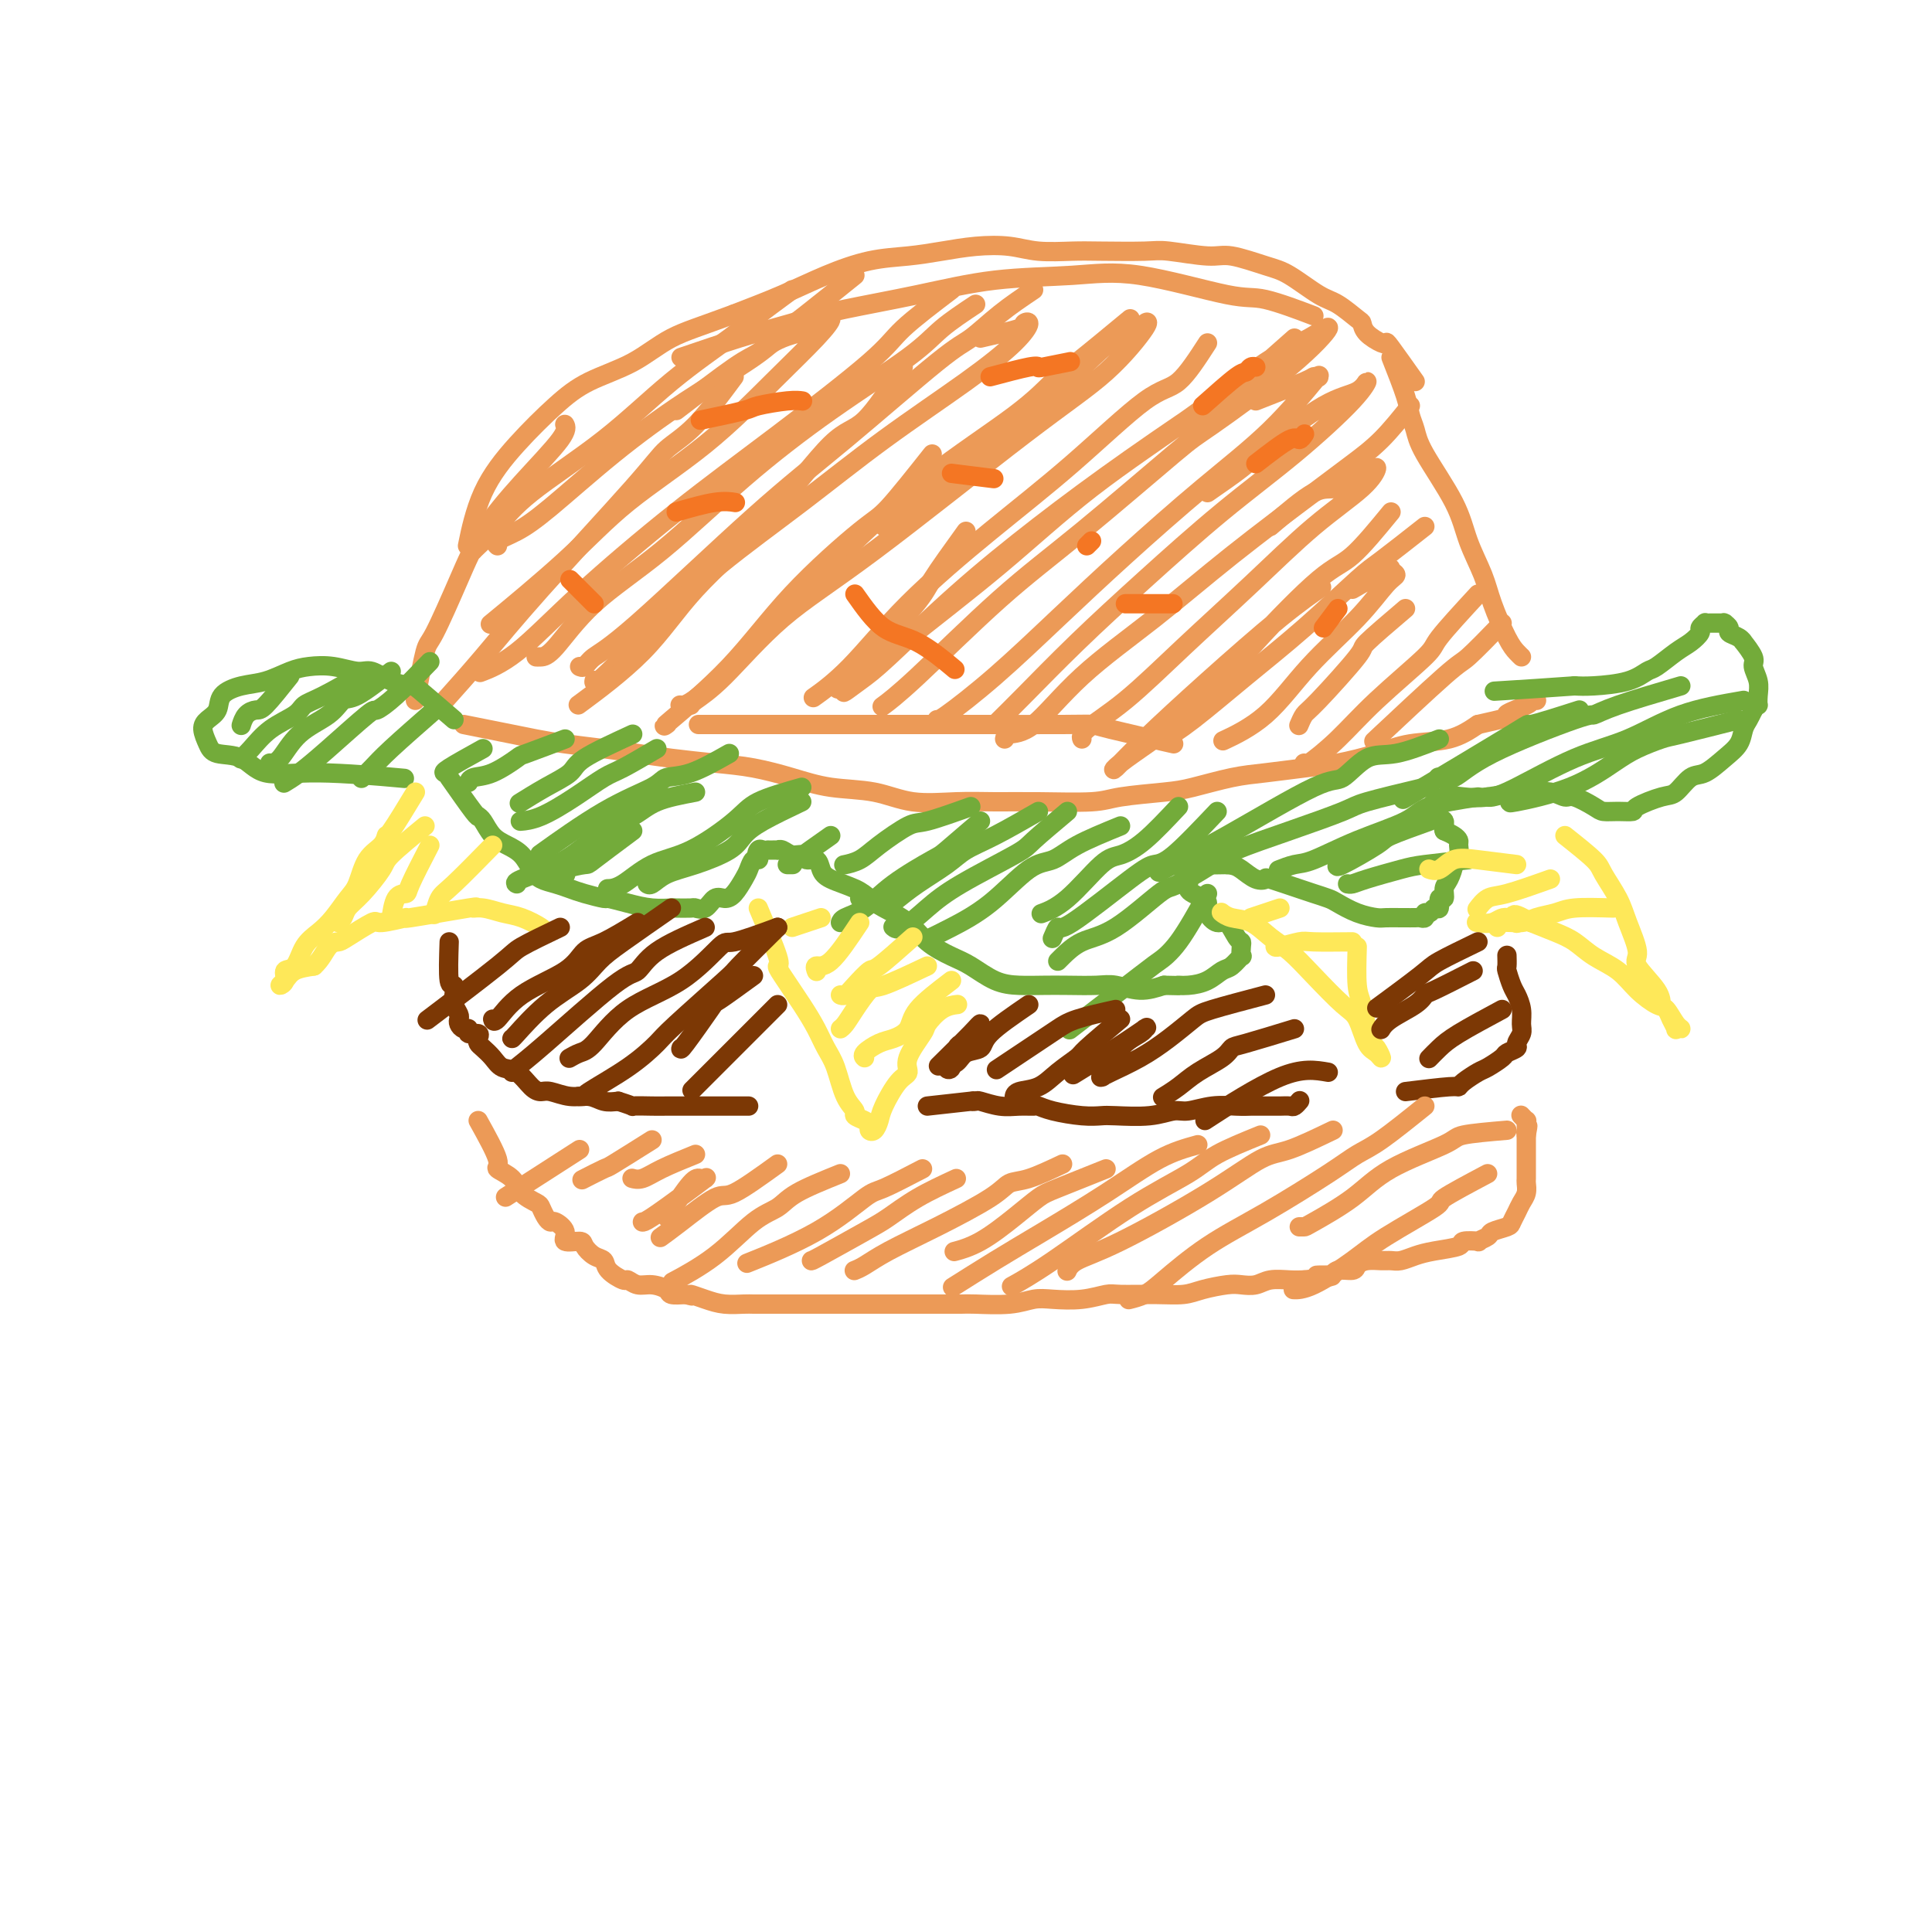 <svg viewBox='0 0 400 400' version='1.1' xmlns='http://www.w3.org/2000/svg' xmlns:xlink='http://www.w3.org/1999/xlink'><g fill='none' stroke='#EC9A57' stroke-width='4' stroke-linecap='round' stroke-linejoin='round'><path d='M86,145c0.743,-4.043 1.486,-8.086 2,-10c0.514,-1.914 0.800,-1.699 2,-4c1.200,-2.301 3.313,-7.118 5,-11c1.687,-3.882 2.949,-6.830 5,-10c2.051,-3.170 4.890,-6.561 8,-10c3.110,-3.439 6.491,-6.926 8,-9c1.509,-2.074 1.145,-2.735 1,-3c-0.145,-0.265 -0.073,-0.132 0,0'/><path d='M141,74c4.452,-1.513 8.904,-3.027 12,-4c3.096,-0.973 4.837,-1.406 7,-2c2.163,-0.594 4.748,-1.349 7,-2c2.252,-0.651 4.169,-1.198 8,-2c3.831,-0.802 9.575,-1.860 15,-3c5.425,-1.140 10.532,-2.361 16,-3c5.468,-0.639 11.299,-0.696 16,-1c4.701,-0.304 8.274,-0.855 14,0c5.726,0.855 13.607,3.116 18,4c4.393,0.884 5.298,0.392 8,1c2.702,0.608 7.201,2.317 9,3c1.799,0.683 0.900,0.342 0,0'/><path d='M288,74c1.181,2.997 2.361,5.993 3,8c0.639,2.007 0.736,3.024 1,4c0.264,0.976 0.693,1.912 1,3c0.307,1.088 0.490,2.328 2,5c1.510,2.672 4.348,6.774 6,10c1.652,3.226 2.120,5.575 3,8c0.880,2.425 2.173,4.927 3,7c0.827,2.073 1.188,3.719 2,6c0.812,2.281 2.073,5.199 3,7c0.927,1.801 1.519,2.485 2,3c0.481,0.515 0.852,0.861 1,1c0.148,0.139 0.074,0.069 0,0'/><path d='M96,150c3.790,0.756 7.579,1.512 10,2c2.421,0.488 3.473,0.708 5,1c1.527,0.292 3.529,0.656 6,1c2.471,0.344 5.410,0.669 8,1c2.590,0.331 4.830,0.669 7,1c2.170,0.331 4.271,0.656 7,1c2.729,0.344 6.086,0.707 9,1c2.914,0.293 5.384,0.517 8,1c2.616,0.483 5.376,1.226 8,2c2.624,0.774 5.112,1.581 8,2c2.888,0.419 6.177,0.452 9,1c2.823,0.548 5.179,1.612 8,2c2.821,0.388 6.108,0.101 9,0c2.892,-0.101 5.389,-0.016 8,0c2.611,0.016 5.335,-0.036 9,0c3.665,0.036 8.271,0.161 11,0c2.729,-0.161 3.581,-0.606 6,-1c2.419,-0.394 6.407,-0.736 9,-1c2.593,-0.264 3.793,-0.451 6,-1c2.207,-0.549 5.422,-1.459 8,-2c2.578,-0.541 4.521,-0.712 7,-1c2.479,-0.288 5.495,-0.691 8,-1c2.505,-0.309 4.500,-0.522 7,-1c2.500,-0.478 5.505,-1.221 8,-2c2.495,-0.779 4.479,-1.594 7,-2c2.521,-0.406 5.577,-0.402 8,-1c2.423,-0.598 4.211,-1.799 6,-3'/><path d='M306,150c11.184,-2.514 6.643,-1.798 6,-2c-0.643,-0.202 2.611,-1.322 4,-2c1.389,-0.678 0.912,-0.913 1,-1c0.088,-0.087 0.739,-0.025 1,0c0.261,0.025 0.130,0.012 0,0'/><path d='M293,79c-2.008,-2.833 -4.016,-5.666 -5,-7c-0.984,-1.334 -0.944,-1.167 -1,-1c-0.056,0.167 -0.210,0.336 -1,0c-0.790,-0.336 -2.218,-1.176 -3,-2c-0.782,-0.824 -0.919,-1.632 -1,-2c-0.081,-0.368 -0.108,-0.296 -1,-1c-0.892,-0.704 -2.651,-2.182 -4,-3c-1.349,-0.818 -2.289,-0.975 -4,-2c-1.711,-1.025 -4.195,-2.920 -6,-4c-1.805,-1.080 -2.932,-1.347 -5,-2c-2.068,-0.653 -5.077,-1.691 -7,-2c-1.923,-0.309 -2.759,0.113 -5,0c-2.241,-0.113 -5.886,-0.761 -8,-1c-2.114,-0.239 -2.695,-0.067 -5,0c-2.305,0.067 -6.333,0.031 -9,0c-2.667,-0.031 -3.972,-0.058 -6,0c-2.028,0.058 -4.781,0.201 -7,0c-2.219,-0.201 -3.906,-0.746 -6,-1c-2.094,-0.254 -4.595,-0.218 -7,0c-2.405,0.218 -4.716,0.616 -7,1c-2.284,0.384 -4.543,0.752 -7,1c-2.457,0.248 -5.112,0.376 -8,1c-2.888,0.624 -6.008,1.745 -9,3c-2.992,1.255 -5.855,2.644 -9,4c-3.145,1.356 -6.573,2.678 -10,4'/><path d='M152,65c-6.914,2.581 -10.198,3.534 -13,5c-2.802,1.466 -5.120,3.446 -8,5c-2.880,1.554 -6.320,2.681 -9,4c-2.680,1.319 -4.599,2.831 -7,5c-2.401,2.169 -5.283,4.994 -8,8c-2.717,3.006 -5.270,6.194 -7,10c-1.730,3.806 -2.637,8.230 -3,10c-0.363,1.770 -0.181,0.885 0,0'/><path d='M164,60c-3.094,2.279 -6.189,4.558 -8,6c-1.811,1.442 -2.339,2.048 -5,4c-2.661,1.952 -7.455,5.251 -12,9c-4.545,3.749 -8.839,7.947 -14,12c-5.161,4.053 -11.187,7.962 -15,11c-3.813,3.038 -5.414,5.206 -7,7c-1.586,1.794 -3.158,3.214 -4,4c-0.842,0.786 -0.955,0.939 -1,1c-0.045,0.061 -0.023,0.031 0,0'/><path d='M177,57c-3.755,3.025 -7.509,6.050 -10,8c-2.491,1.950 -3.718,2.825 -5,4c-1.282,1.175 -2.617,2.650 -6,5c-3.383,2.350 -8.813,5.575 -14,9c-5.187,3.425 -10.132,7.051 -15,11c-4.868,3.949 -9.658,8.221 -13,11c-3.342,2.779 -5.236,4.064 -7,5c-1.764,0.936 -3.398,1.521 -4,2c-0.602,0.479 -0.172,0.851 0,1c0.172,0.149 0.086,0.074 0,0'/><path d='M140,85c4.601,-3.540 9.202,-7.080 12,-9c2.798,-1.920 3.792,-2.219 5,-3c1.208,-0.781 2.630,-2.043 5,-3c2.370,-0.957 5.687,-1.610 7,-2c1.313,-0.390 0.621,-0.518 1,-1c0.379,-0.482 1.827,-1.320 2,-1c0.173,0.320 -0.930,1.796 -3,4c-2.070,2.204 -5.107,5.135 -9,9c-3.893,3.865 -8.643,8.663 -14,13c-5.357,4.337 -11.323,8.214 -16,12c-4.677,3.786 -8.067,7.481 -13,12c-4.933,4.519 -11.409,9.863 -14,12c-2.591,2.137 -1.295,1.069 0,0'/><path d='M197,60c-3.877,2.944 -7.753,5.888 -10,8c-2.247,2.112 -2.864,3.391 -7,7c-4.136,3.609 -11.792,9.549 -19,15c-7.208,5.451 -13.967,10.414 -21,16c-7.033,5.586 -14.339,11.796 -20,17c-5.661,5.204 -9.678,9.401 -13,12c-3.322,2.599 -5.949,3.600 -7,4c-1.051,0.400 -0.525,0.200 0,0'/><path d='M202,63c-2.535,1.681 -5.070,3.363 -7,5c-1.930,1.637 -3.255,3.231 -7,6c-3.745,2.769 -9.909,6.714 -16,11c-6.091,4.286 -12.108,8.914 -18,14c-5.892,5.086 -11.659,10.631 -17,15c-5.341,4.369 -10.254,7.563 -14,11c-3.746,3.437 -6.324,7.117 -8,9c-1.676,1.883 -2.451,1.968 -3,2c-0.549,0.032 -0.871,0.009 -1,0c-0.129,-0.009 -0.064,-0.005 0,0'/><path d='M214,60c-2.366,1.592 -4.731,3.183 -7,5c-2.269,1.817 -4.440,3.858 -6,5c-1.560,1.142 -2.508,1.383 -7,5c-4.492,3.617 -12.527,10.609 -19,16c-6.473,5.391 -11.384,9.182 -19,16c-7.616,6.818 -17.936,16.664 -24,22c-6.064,5.336 -7.873,6.162 -9,7c-1.127,0.838 -1.573,1.687 -2,2c-0.427,0.313 -0.836,0.089 -1,0c-0.164,-0.089 -0.082,-0.045 0,0'/><path d='M203,70c3.309,-0.753 6.618,-1.505 8,-2c1.382,-0.495 0.839,-0.732 1,-1c0.161,-0.268 1.028,-0.567 1,0c-0.028,0.567 -0.950,1.998 -3,4c-2.050,2.002 -5.228,4.574 -10,8c-4.772,3.426 -11.139,7.708 -17,12c-5.861,4.292 -11.217,8.596 -17,13c-5.783,4.404 -11.995,8.907 -17,13c-5.005,4.093 -8.805,7.776 -13,12c-4.195,4.224 -8.784,8.988 -11,11c-2.216,2.012 -2.058,1.273 -2,1c0.058,-0.273 0.017,-0.078 0,0c-0.017,0.078 -0.008,0.039 0,0'/><path d='M234,66c-4.210,3.484 -8.421,6.969 -11,9c-2.579,2.031 -3.528,2.610 -5,4c-1.472,1.390 -3.468,3.592 -8,7c-4.532,3.408 -11.600,8.024 -18,13c-6.400,4.976 -12.132,10.314 -17,15c-4.868,4.686 -8.872,8.720 -14,14c-5.128,5.280 -11.381,11.806 -15,15c-3.619,3.194 -4.606,3.055 -5,3c-0.394,-0.055 -0.197,-0.028 0,0'/><path d='M183,109c2.823,-2.695 5.646,-5.391 9,-8c3.354,-2.609 7.239,-5.133 10,-7c2.761,-1.867 4.399,-3.078 8,-6c3.601,-2.922 9.167,-7.557 13,-11c3.833,-3.443 5.935,-5.695 8,-7c2.065,-1.305 4.093,-1.664 5,-2c0.907,-0.336 0.693,-0.649 1,-1c0.307,-0.351 1.133,-0.740 0,1c-1.133,1.740 -4.227,5.609 -8,9c-3.773,3.391 -8.226,6.302 -17,13c-8.774,6.698 -21.868,17.182 -31,24c-9.132,6.818 -14.303,9.971 -19,14c-4.697,4.029 -8.919,8.936 -12,12c-3.081,3.064 -5.022,4.287 -6,5c-0.978,0.713 -0.994,0.918 -1,1c-0.006,0.082 -0.003,0.041 0,0'/><path d='M250,71c-2.091,3.235 -4.182,6.470 -6,8c-1.818,1.530 -3.361,1.356 -7,4c-3.639,2.644 -9.372,8.107 -15,13c-5.628,4.893 -11.152,9.217 -17,14c-5.848,4.783 -12.021,10.024 -17,15c-4.979,4.976 -8.764,9.686 -12,13c-3.236,3.314 -5.925,5.233 -7,6c-1.075,0.767 -0.538,0.384 0,0'/><path d='M268,70c-3.040,2.696 -6.080,5.393 -8,7c-1.920,1.607 -2.719,2.125 -7,5c-4.281,2.875 -12.043,8.109 -19,13c-6.957,4.891 -13.109,9.440 -19,14c-5.891,4.560 -11.521,9.130 -17,14c-5.479,4.870 -10.805,10.039 -14,13c-3.195,2.961 -4.257,3.713 -6,5c-1.743,1.287 -4.167,3.108 -3,2c1.167,-1.108 5.926,-5.146 12,-10c6.074,-4.854 13.463,-10.524 20,-16c6.537,-5.476 12.222,-10.758 19,-16c6.778,-5.242 14.649,-10.444 21,-15c6.351,-4.556 11.184,-8.468 15,-11c3.816,-2.532 6.617,-3.686 9,-5c2.383,-1.314 4.349,-2.789 4,-2c-0.349,0.789 -3.013,3.842 -8,8c-4.987,4.158 -12.296,9.420 -16,12c-3.704,2.580 -3.802,2.478 -8,6c-4.198,3.522 -12.494,10.667 -19,16c-6.506,5.333 -11.221,8.854 -17,14c-5.779,5.146 -12.621,11.915 -17,16c-4.379,4.085 -6.294,5.484 -7,6c-0.706,0.516 -0.202,0.147 0,0c0.202,-0.147 0.101,-0.074 0,0'/><path d='M260,83c4.032,-1.580 8.064,-3.159 10,-4c1.936,-0.841 1.778,-0.943 2,-1c0.222,-0.057 0.826,-0.070 1,0c0.174,0.070 -0.082,0.221 0,0c0.082,-0.221 0.503,-0.816 -1,1c-1.503,1.816 -4.928,6.044 -9,10c-4.072,3.956 -8.790,7.642 -14,12c-5.210,4.358 -10.913,9.388 -16,14c-5.087,4.612 -9.559,8.805 -14,13c-4.441,4.195 -8.850,8.393 -13,12c-4.150,3.607 -8.040,6.625 -10,8c-1.960,1.375 -1.988,1.107 -2,1c-0.012,-0.107 -0.006,-0.054 0,0'/><path d='M250,102c2.561,-1.771 5.121,-3.541 7,-5c1.879,-1.459 3.075,-2.605 6,-5c2.925,-2.395 7.577,-6.039 11,-8c3.423,-1.961 5.617,-2.240 7,-3c1.383,-0.760 1.955,-2.001 2,-2c0.045,0.001 -0.436,1.244 -3,4c-2.564,2.756 -7.210,7.027 -12,11c-4.790,3.973 -9.725,7.649 -15,12c-5.275,4.351 -10.892,9.376 -16,14c-5.108,4.624 -9.709,8.847 -14,13c-4.291,4.153 -8.274,8.237 -11,11c-2.726,2.763 -4.195,4.205 -5,5c-0.805,0.795 -0.944,0.941 -1,1c-0.056,0.059 -0.028,0.029 0,0'/><path d='M292,84c-1.988,2.491 -3.977,4.983 -6,7c-2.023,2.017 -4.081,3.560 -6,5c-1.919,1.440 -3.699,2.779 -8,6c-4.301,3.221 -11.124,8.326 -17,13c-5.876,4.674 -10.804,8.916 -16,13c-5.196,4.084 -10.660,8.009 -15,12c-4.340,3.991 -7.555,8.049 -10,10c-2.445,1.951 -4.120,1.794 -5,2c-0.880,0.206 -0.966,0.773 -1,1c-0.034,0.227 -0.017,0.113 0,0'/><path d='M263,109c3.401,-2.923 6.802,-5.845 9,-7c2.198,-1.155 3.192,-0.541 5,-1c1.808,-0.459 4.430,-1.991 6,-3c1.570,-1.009 2.088,-1.496 2,-1c-0.088,0.496 -0.782,1.976 -3,4c-2.218,2.024 -5.961,4.594 -10,8c-4.039,3.406 -8.375,7.648 -13,12c-4.625,4.352 -9.540,8.812 -14,13c-4.460,4.188 -8.463,8.102 -12,11c-3.537,2.898 -6.606,4.780 -8,6c-1.394,1.220 -1.113,1.777 -1,2c0.113,0.223 0.056,0.111 0,0'/><path d='M288,106c-2.912,3.549 -5.823,7.099 -8,9c-2.177,1.901 -3.619,2.155 -7,5c-3.381,2.845 -8.699,8.283 -13,13c-4.301,4.717 -7.584,8.714 -11,12c-3.416,3.286 -6.964,5.859 -10,8c-3.036,2.141 -5.561,3.848 -7,5c-1.439,1.152 -1.793,1.748 -1,1c0.793,-0.748 2.732,-2.838 6,-6c3.268,-3.162 7.866,-7.394 13,-12c5.134,-4.606 10.805,-9.586 15,-13c4.195,-3.414 6.913,-5.261 8,-6c1.087,-0.739 0.544,-0.369 0,0'/><path d='M295,109c-3.494,2.745 -6.989,5.490 -9,7c-2.011,1.510 -2.539,1.785 -5,4c-2.461,2.215 -6.856,6.369 -11,10c-4.144,3.631 -8.039,6.738 -12,10c-3.961,3.262 -7.990,6.678 -11,9c-3.010,2.322 -5.003,3.548 -6,4c-0.997,0.452 -0.999,0.129 -1,0c-0.001,-0.129 -0.000,-0.065 0,0'/><path d='M280,122c2.884,-1.666 5.767,-3.331 7,-4c1.233,-0.669 0.815,-0.340 1,0c0.185,0.340 0.973,0.691 1,1c0.027,0.309 -0.709,0.577 -2,2c-1.291,1.423 -3.139,4.000 -6,7c-2.861,3.000 -6.736,6.423 -10,10c-3.264,3.577 -5.917,7.309 -9,10c-3.083,2.691 -6.595,4.340 -8,5c-1.405,0.660 -0.702,0.330 0,0'/><path d='M306,123c-3.292,3.570 -6.585,7.140 -8,9c-1.415,1.860 -0.954,2.011 -3,4c-2.046,1.989 -6.601,5.815 -10,9c-3.399,3.185 -5.643,5.730 -8,8c-2.357,2.270 -4.827,4.265 -6,5c-1.173,0.735 -1.049,0.210 -1,0c0.049,-0.210 0.025,-0.105 0,0'/><path d='M311,129c-2.780,2.863 -5.560,5.726 -7,7c-1.440,1.274 -1.542,0.958 -5,4c-3.458,3.042 -10.274,9.440 -13,12c-2.726,2.560 -1.363,1.280 0,0'/><path d='M291,126c-3.375,2.872 -6.750,5.744 -8,7c-1.250,1.256 -0.374,0.897 -2,3c-1.626,2.103 -5.756,6.667 -8,9c-2.244,2.333 -2.604,2.436 -3,3c-0.396,0.564 -0.827,1.590 -1,2c-0.173,0.410 -0.086,0.205 0,0'/><path d='M243,154c-5.098,-1.155 -10.195,-2.309 -13,-3c-2.805,-0.691 -3.316,-0.917 -4,-1c-0.684,-0.083 -1.539,-0.022 -6,0c-4.461,0.022 -12.527,0.006 -20,0c-7.473,-0.006 -14.353,-0.002 -17,0c-2.647,0.002 -1.060,0.000 -6,0c-4.940,-0.000 -16.407,-0.000 -23,0c-6.593,0.000 -8.312,0.000 -9,0c-0.688,-0.000 -0.344,-0.000 0,0'/><path d='M152,78c-2.782,3.758 -5.563,7.516 -8,10c-2.437,2.484 -4.528,3.693 -6,5c-1.472,1.307 -2.325,2.712 -7,8c-4.675,5.288 -13.171,14.459 -19,21c-5.829,6.541 -8.993,10.453 -12,14c-3.007,3.547 -5.859,6.728 -7,8c-1.141,1.272 -0.570,0.636 0,0'/><path d='M187,76c-2.878,4.439 -5.756,8.877 -8,11c-2.244,2.123 -3.854,1.929 -7,5c-3.146,3.071 -7.829,9.406 -13,15c-5.171,5.594 -10.829,10.448 -15,15c-4.171,4.552 -6.854,8.802 -11,13c-4.146,4.198 -9.756,8.342 -12,10c-2.244,1.658 -1.122,0.829 0,0'/><path d='M193,94c-3.469,4.379 -6.938,8.758 -9,11c-2.062,2.242 -2.717,2.348 -6,5c-3.283,2.652 -9.195,7.849 -14,13c-4.805,5.151 -8.505,10.257 -13,15c-4.495,4.743 -9.787,9.123 -12,11c-2.213,1.877 -1.347,1.251 -1,1c0.347,-0.251 0.173,-0.125 0,0'/><path d='M200,110c-2.780,3.851 -5.560,7.702 -7,10c-1.440,2.298 -1.542,3.042 -5,7c-3.458,3.958 -10.274,11.131 -13,14c-2.726,2.869 -1.363,1.435 0,0'/></g>
<g fill='none' stroke='#73AB3A' stroke-width='4' stroke-linecap='round' stroke-linejoin='round'><path d='M94,149c-2.825,-2.436 -5.650,-4.872 -7,-6c-1.350,-1.128 -1.224,-0.947 -2,-1c-0.776,-0.053 -2.455,-0.340 -4,-1c-1.545,-0.660 -2.957,-1.691 -4,-2c-1.043,-0.309 -1.716,0.106 -3,0c-1.284,-0.106 -3.178,-0.734 -5,-1c-1.822,-0.266 -3.571,-0.172 -5,0c-1.429,0.172 -2.539,0.420 -4,1c-1.461,0.580 -3.273,1.492 -5,2c-1.727,0.508 -3.367,0.610 -5,1c-1.633,0.390 -3.258,1.066 -4,2c-0.742,0.934 -0.602,2.124 -1,3c-0.398,0.876 -1.335,1.437 -2,2c-0.665,0.563 -1.060,1.129 -1,2c0.060,0.871 0.574,2.046 1,3c0.426,0.954 0.765,1.685 2,2c1.235,0.315 3.367,0.214 5,1c1.633,0.786 2.768,2.458 5,3c2.232,0.542 5.563,-0.046 11,0c5.437,0.046 12.982,0.728 16,1c3.018,0.272 1.509,0.136 0,0'/><path d='M93,161c1.995,2.843 3.990,5.685 5,7c1.010,1.315 1.036,1.101 1,1c-0.036,-0.101 -0.133,-0.089 0,0c0.133,0.089 0.497,0.254 1,1c0.503,0.746 1.145,2.073 2,3c0.855,0.927 1.923,1.453 3,2c1.077,0.547 2.165,1.116 3,2c0.835,0.884 1.418,2.082 2,3c0.582,0.918 1.162,1.556 2,2c0.838,0.444 1.934,0.692 3,1c1.066,0.308 2.100,0.674 3,1c0.900,0.326 1.664,0.613 3,1c1.336,0.387 3.245,0.874 4,1c0.755,0.126 0.357,-0.110 1,0c0.643,0.110 2.327,0.566 4,1c1.673,0.434 3.337,0.848 5,1c1.663,0.152 3.327,0.043 4,0c0.673,-0.043 0.354,-0.019 1,0c0.646,0.019 2.256,0.034 3,0c0.744,-0.034 0.622,-0.115 1,0c0.378,0.115 1.257,0.427 2,0c0.743,-0.427 1.351,-1.594 2,-2c0.649,-0.406 1.340,-0.050 2,0c0.660,0.050 1.291,-0.207 2,-1c0.709,-0.793 1.497,-2.124 2,-3c0.503,-0.876 0.723,-1.297 1,-2c0.277,-0.703 0.613,-1.689 1,-2c0.387,-0.311 0.825,0.054 1,0c0.175,-0.054 0.088,-0.527 0,-1'/><path d='M157,177c1.713,-1.641 0.497,-0.244 0,0c-0.497,0.244 -0.274,-0.667 0,-1c0.274,-0.333 0.599,-0.089 1,0c0.401,0.089 0.877,0.024 1,0c0.123,-0.024 -0.108,-0.008 0,0c0.108,0.008 0.557,0.006 1,0c0.443,-0.006 0.882,-0.017 1,0c0.118,0.017 -0.086,0.061 0,0c0.086,-0.061 0.461,-0.228 1,0c0.539,0.228 1.244,0.852 2,1c0.756,0.148 1.565,-0.179 2,0c0.435,0.179 0.497,0.863 1,1c0.503,0.137 1.447,-0.272 2,0c0.553,0.272 0.716,1.227 1,2c0.284,0.773 0.691,1.364 2,2c1.309,0.636 3.521,1.318 5,2c1.479,0.682 2.226,1.366 3,2c0.774,0.634 1.574,1.218 3,2c1.426,0.782 3.479,1.761 5,3c1.521,1.239 2.510,2.738 4,4c1.490,1.262 3.483,2.286 5,3c1.517,0.714 2.560,1.120 4,2c1.440,0.880 3.277,2.236 5,3c1.723,0.764 3.330,0.936 5,1c1.670,0.064 3.401,0.022 5,0c1.599,-0.022 3.067,-0.022 5,0c1.933,0.022 4.333,0.068 6,0c1.667,-0.068 2.603,-0.249 4,0c1.397,0.249 3.256,0.928 5,1c1.744,0.072 3.372,-0.464 5,-1'/><path d='M241,204c6.026,0.147 3.592,0.013 3,0c-0.592,-0.013 0.658,0.094 2,0c1.342,-0.094 2.776,-0.387 4,-1c1.224,-0.613 2.237,-1.544 3,-2c0.763,-0.456 1.277,-0.437 2,-1c0.723,-0.563 1.656,-1.707 2,-2c0.344,-0.293 0.100,0.263 0,0c-0.100,-0.263 -0.057,-1.347 0,-2c0.057,-0.653 0.127,-0.874 0,-1c-0.127,-0.126 -0.450,-0.156 -1,-1c-0.550,-0.844 -1.326,-2.502 -2,-3c-0.674,-0.498 -1.245,0.165 -2,0c-0.755,-0.165 -1.695,-1.157 -2,-2c-0.305,-0.843 0.024,-1.536 0,-2c-0.024,-0.464 -0.403,-0.698 -1,-1c-0.597,-0.302 -1.414,-0.673 -2,-1c-0.586,-0.327 -0.941,-0.610 -1,-1c-0.059,-0.390 0.179,-0.889 0,-1c-0.179,-0.111 -0.776,0.164 -1,0c-0.224,-0.164 -0.074,-0.766 0,-1c0.074,-0.234 0.071,-0.100 0,0c-0.071,0.100 -0.209,0.167 0,0c0.209,-0.167 0.764,-0.566 1,-1c0.236,-0.434 0.152,-0.901 0,-1c-0.152,-0.099 -0.371,0.169 0,0c0.371,-0.169 1.331,-0.776 2,-1c0.669,-0.224 1.048,-0.064 2,0c0.952,0.064 2.476,0.032 4,0'/><path d='M254,179c1.460,0.107 2.110,0.375 3,1c0.890,0.625 2.019,1.606 3,2c0.981,0.394 1.814,0.200 2,0c0.186,-0.200 -0.275,-0.405 1,0c1.275,0.405 4.286,1.422 6,2c1.714,0.578 2.129,0.719 3,1c0.871,0.281 2.196,0.702 3,1c0.804,0.298 1.088,0.472 2,1c0.912,0.528 2.453,1.409 4,2c1.547,0.591 3.101,0.890 4,1c0.899,0.110 1.144,0.029 2,0c0.856,-0.029 2.324,-0.007 3,0c0.676,0.007 0.558,-0.002 1,0c0.442,0.002 1.442,0.016 2,0c0.558,-0.016 0.674,-0.061 1,0c0.326,0.061 0.862,0.229 1,0c0.138,-0.229 -0.122,-0.854 0,-1c0.122,-0.146 0.625,0.187 1,0c0.375,-0.187 0.622,-0.894 1,-1c0.378,-0.106 0.889,0.387 1,0c0.111,-0.387 -0.176,-1.655 0,-2c0.176,-0.345 0.817,0.234 1,0c0.183,-0.234 -0.091,-1.280 0,-2c0.091,-0.720 0.546,-1.114 1,-2c0.454,-0.886 0.907,-2.265 1,-3c0.093,-0.735 -0.173,-0.827 0,-1c0.173,-0.173 0.787,-0.428 1,-1c0.213,-0.572 0.026,-1.463 0,-2c-0.026,-0.537 0.108,-0.722 0,-1c-0.108,-0.278 -0.460,-0.651 -1,-1c-0.540,-0.349 -1.270,-0.675 -2,-1'/><path d='M299,172c-0.355,-0.858 0.259,-1.502 0,-2c-0.259,-0.498 -1.390,-0.851 -2,-1c-0.610,-0.149 -0.698,-0.094 -1,0c-0.302,0.094 -0.819,0.228 -1,0c-0.181,-0.228 -0.027,-0.818 0,-1c0.027,-0.182 -0.074,0.043 0,0c0.074,-0.043 0.324,-0.355 1,-1c0.676,-0.645 1.779,-1.622 3,-2c1.221,-0.378 2.560,-0.155 4,0c1.440,0.155 2.981,0.242 5,0c2.019,-0.242 4.517,-0.813 6,-1c1.483,-0.187 1.952,0.009 3,0c1.048,-0.009 2.675,-0.223 4,0c1.325,0.223 2.349,0.883 3,1c0.651,0.117 0.928,-0.308 2,0c1.072,0.308 2.938,1.349 4,2c1.062,0.651 1.320,0.913 2,1c0.680,0.087 1.781,-0.002 3,0c1.219,0.002 2.556,0.095 3,0c0.444,-0.095 -0.006,-0.377 1,-1c1.006,-0.623 3.469,-1.588 5,-2c1.531,-0.412 2.130,-0.273 3,-1c0.870,-0.727 2.012,-2.320 3,-3c0.988,-0.680 1.823,-0.447 3,-1c1.177,-0.553 2.697,-1.891 4,-3c1.303,-1.109 2.391,-1.988 3,-3c0.609,-1.012 0.741,-2.157 1,-3c0.259,-0.843 0.645,-1.384 1,-2c0.355,-0.616 0.677,-1.308 1,-2'/><path d='M363,147c1.160,-1.689 1.059,-0.912 1,-1c-0.059,-0.088 -0.076,-1.040 0,-2c0.076,-0.960 0.245,-1.927 0,-3c-0.245,-1.073 -0.905,-2.252 -1,-3c-0.095,-0.748 0.373,-1.065 0,-2c-0.373,-0.935 -1.587,-2.488 -2,-3c-0.413,-0.512 -0.023,0.017 0,0c0.023,-0.017 -0.320,-0.579 -1,-1c-0.680,-0.421 -1.698,-0.701 -2,-1c-0.302,-0.299 0.113,-0.616 0,-1c-0.113,-0.384 -0.752,-0.835 -1,-1c-0.248,-0.165 -0.104,-0.044 0,0c0.104,0.044 0.169,0.012 0,0c-0.169,-0.012 -0.571,-0.003 -1,0c-0.429,0.003 -0.884,-0.000 -1,0c-0.116,0.000 0.108,0.003 0,0c-0.108,-0.003 -0.549,-0.013 -1,0c-0.451,0.013 -0.911,0.048 -1,0c-0.089,-0.048 0.193,-0.180 0,0c-0.193,0.180 -0.860,0.672 -1,1c-0.140,0.328 0.248,0.493 0,1c-0.248,0.507 -1.133,1.358 -2,2c-0.867,0.642 -1.716,1.076 -3,2c-1.284,0.924 -3.004,2.339 -4,3c-0.996,0.661 -1.267,0.569 -2,1c-0.733,0.431 -1.928,1.385 -4,2c-2.072,0.615 -5.021,0.890 -7,1c-1.979,0.110 -2.990,0.055 -4,0'/><path d='M326,142c-5.044,0.378 -12.156,0.822 -15,1c-2.844,0.178 -1.422,0.089 0,0'/><path d='M60,140c-1.939,2.437 -3.879,4.874 -5,6c-1.121,1.126 -1.425,0.943 -2,1c-0.575,0.057 -1.422,0.356 -2,1c-0.578,0.644 -0.886,1.635 -1,2c-0.114,0.365 -0.032,0.104 0,0c0.032,-0.104 0.016,-0.052 0,0'/><path d='M76,139c-3.378,1.931 -6.757,3.861 -9,5c-2.243,1.139 -3.351,1.486 -4,2c-0.649,0.514 -0.840,1.196 -2,2c-1.160,0.804 -3.290,1.731 -5,3c-1.710,1.269 -2.999,2.880 -4,4c-1.001,1.120 -1.715,1.749 -2,2c-0.285,0.251 -0.143,0.126 0,0'/><path d='M81,139c-2.669,2.069 -5.337,4.138 -7,5c-1.663,0.862 -2.320,0.518 -3,1c-0.680,0.482 -1.384,1.789 -3,3c-1.616,1.211 -4.145,2.325 -6,4c-1.855,1.675 -3.038,3.913 -4,5c-0.962,1.087 -1.703,1.025 -2,1c-0.297,-0.025 -0.148,-0.012 0,0'/><path d='M89,137c-2.513,2.602 -5.025,5.204 -7,7c-1.975,1.796 -3.412,2.786 -4,3c-0.588,0.214 -0.326,-0.349 -2,1c-1.674,1.349 -5.284,4.609 -8,7c-2.716,2.391 -4.539,3.913 -6,5c-1.461,1.087 -2.560,1.739 -3,2c-0.440,0.261 -0.220,0.130 0,0'/><path d='M90,147c-3.411,2.988 -6.821,5.976 -9,8c-2.179,2.024 -3.125,3.083 -4,4c-0.875,0.917 -1.679,1.690 -2,2c-0.321,0.310 -0.161,0.155 0,0'/><path d='M166,166c-2.974,1.421 -5.948,2.841 -8,4c-2.052,1.159 -3.183,2.055 -4,3c-0.817,0.945 -1.319,1.938 -3,3c-1.681,1.062 -4.542,2.193 -7,3c-2.458,0.807 -4.515,1.288 -6,2c-1.485,0.712 -2.400,1.653 -3,2c-0.600,0.347 -0.886,0.099 -1,0c-0.114,-0.099 -0.057,-0.050 0,0'/><path d='M166,163c-3.457,0.981 -6.914,1.962 -9,3c-2.086,1.038 -2.801,2.135 -5,4c-2.199,1.865 -5.882,4.500 -9,6c-3.118,1.500 -5.671,1.866 -8,3c-2.329,1.134 -4.435,3.036 -6,4c-1.565,0.964 -2.590,0.990 -3,1c-0.410,0.010 -0.205,0.005 0,0'/><path d='M131,172c-3.276,2.445 -6.552,4.890 -8,6c-1.448,1.110 -1.069,0.885 -2,1c-0.931,0.115 -3.174,0.569 -4,1c-0.826,0.431 -0.236,0.837 0,1c0.236,0.163 0.118,0.081 0,0'/><path d='M144,164c-2.951,0.556 -5.902,1.112 -8,2c-2.098,0.888 -3.343,2.108 -5,3c-1.657,0.892 -3.726,1.454 -6,3c-2.274,1.546 -4.754,4.074 -8,6c-3.246,1.926 -7.259,3.249 -9,4c-1.741,0.751 -1.212,0.929 -1,1c0.212,0.071 0.106,0.036 0,0'/><path d='M151,156c-2.850,1.615 -5.701,3.229 -8,4c-2.299,0.771 -4.047,0.698 -5,1c-0.953,0.302 -1.111,0.978 -3,2c-1.889,1.022 -5.509,2.391 -10,5c-4.491,2.609 -9.855,6.460 -12,8c-2.145,1.540 -1.073,0.770 0,0'/><path d='M136,155c-2.639,1.555 -5.279,3.110 -7,4c-1.721,0.890 -2.524,1.114 -4,2c-1.476,0.886 -3.625,2.434 -6,4c-2.375,1.566 -4.977,3.152 -7,4c-2.023,0.848 -3.468,0.959 -4,1c-0.532,0.041 -0.152,0.012 0,0c0.152,-0.012 0.076,-0.006 0,0'/><path d='M131,152c-3.998,1.841 -7.997,3.681 -10,5c-2.003,1.319 -2.011,2.116 -3,3c-0.989,0.884 -2.959,1.853 -5,3c-2.041,1.147 -4.155,2.470 -5,3c-0.845,0.530 -0.423,0.265 0,0'/><path d='M117,153c-3.276,1.240 -6.552,2.479 -8,3c-1.448,0.521 -1.068,0.322 -2,1c-0.932,0.678 -3.178,2.233 -5,3c-1.822,0.767 -3.221,0.745 -4,1c-0.779,0.255 -0.937,0.787 -1,1c-0.063,0.213 -0.032,0.106 0,0'/><path d='M100,155c-2.844,1.578 -5.689,3.156 -7,4c-1.311,0.844 -1.089,0.956 -1,1c0.089,0.044 0.044,0.022 0,0'/><path d='M178,186c0.000,0.000 0.100,0.100 0.1,0.1'/><path d='M172,173c-2.837,2.000 -5.675,4.000 -7,5c-1.325,1.000 -1.139,1.000 -1,1c0.139,0.000 0.230,-0.000 0,0c-0.230,0.000 -0.780,0.000 -1,0c-0.220,0.000 -0.110,0.000 0,0'/><path d='M201,167c-3.507,1.254 -7.014,2.508 -9,3c-1.986,0.492 -2.452,0.223 -4,1c-1.548,0.777 -4.178,2.600 -6,4c-1.822,1.400 -2.837,2.377 -4,3c-1.163,0.623 -2.475,0.892 -3,1c-0.525,0.108 -0.262,0.054 0,0'/><path d='M203,170c-2.821,2.424 -5.642,4.849 -7,6c-1.358,1.151 -1.254,1.030 -3,2c-1.746,0.970 -5.344,3.031 -8,5c-2.656,1.969 -4.372,3.847 -6,5c-1.628,1.153 -3.169,1.580 -4,2c-0.831,0.420 -0.952,0.834 -1,1c-0.048,0.166 -0.024,0.083 0,0'/><path d='M215,168c-3.206,1.838 -6.411,3.677 -9,5c-2.589,1.323 -4.561,2.131 -6,3c-1.439,0.869 -2.344,1.800 -4,3c-1.656,1.200 -4.061,2.669 -6,4c-1.939,1.331 -3.411,2.523 -4,3c-0.589,0.477 -0.294,0.238 0,0'/><path d='M221,168c-2.792,2.346 -5.584,4.693 -7,6c-1.416,1.307 -1.455,1.576 -4,3c-2.545,1.424 -7.596,4.003 -11,6c-3.404,1.997 -5.160,3.412 -7,5c-1.840,1.588 -3.765,3.351 -5,4c-1.235,0.649 -1.782,0.186 -2,0c-0.218,-0.186 -0.109,-0.093 0,0'/><path d='M232,171c-3.339,1.364 -6.679,2.729 -9,4c-2.321,1.271 -3.624,2.449 -5,3c-1.376,0.551 -2.824,0.473 -5,2c-2.176,1.527 -5.078,4.657 -8,7c-2.922,2.343 -5.864,3.900 -8,5c-2.136,1.100 -3.468,1.743 -4,2c-0.532,0.257 -0.266,0.129 0,0'/><path d='M244,167c-2.468,2.629 -4.935,5.258 -7,7c-2.065,1.742 -3.727,2.597 -5,3c-1.273,0.403 -2.156,0.356 -4,2c-1.844,1.644 -4.650,4.981 -7,7c-2.350,2.019 -4.243,2.720 -5,3c-0.757,0.280 -0.379,0.140 0,0'/><path d='M252,168c-3.411,3.596 -6.822,7.192 -9,9c-2.178,1.808 -3.123,1.826 -4,2c-0.877,0.174 -1.685,0.502 -5,3c-3.315,2.498 -9.136,7.164 -12,9c-2.864,1.836 -2.771,0.840 -3,1c-0.229,0.160 -0.780,1.474 -1,2c-0.220,0.526 -0.110,0.263 0,0'/><path d='M254,177c-3.998,2.503 -7.996,5.007 -10,6c-2.004,0.993 -2.015,0.476 -4,2c-1.985,1.524 -5.943,5.088 -9,7c-3.057,1.912 -5.211,2.172 -7,3c-1.789,0.828 -3.212,2.223 -4,3c-0.788,0.777 -0.939,0.936 -1,1c-0.061,0.064 -0.030,0.032 0,0'/><path d='M250,185c-2.100,3.785 -4.201,7.569 -6,10c-1.799,2.431 -3.297,3.507 -4,4c-0.703,0.493 -0.612,0.402 -4,3c-3.388,2.598 -10.254,7.885 -13,10c-2.746,2.115 -1.373,1.057 0,0'/><path d='M304,178c-3.428,0.362 -6.856,0.724 -9,1c-2.144,0.276 -3.006,0.466 -5,1c-1.994,0.534 -5.122,1.411 -7,2c-1.878,0.589 -2.506,0.889 -3,1c-0.494,0.111 -0.856,0.032 -1,0c-0.144,-0.032 -0.072,-0.016 0,0'/><path d='M296,170c-3.246,1.163 -6.491,2.325 -8,3c-1.509,0.675 -1.281,0.861 -3,2c-1.719,1.139 -5.386,3.230 -7,4c-1.614,0.770 -1.175,0.220 -1,0c0.175,-0.220 0.088,-0.110 0,0'/><path d='M306,165c-3.898,0.596 -7.795,1.192 -10,2c-2.205,0.808 -2.717,1.828 -5,3c-2.283,1.172 -6.335,2.496 -10,4c-3.665,1.504 -6.941,3.187 -9,4c-2.059,0.813 -2.900,0.757 -4,1c-1.100,0.243 -2.457,0.784 -3,1c-0.543,0.216 -0.271,0.108 0,0'/><path d='M295,163c-4.757,1.135 -9.515,2.269 -12,3c-2.485,0.731 -2.698,1.057 -5,2c-2.302,0.943 -6.694,2.501 -11,4c-4.306,1.499 -8.525,2.938 -11,4c-2.475,1.062 -3.205,1.748 -4,2c-0.795,0.252 -1.656,0.072 -2,0c-0.344,-0.072 -0.172,-0.036 0,0'/><path d='M298,153c-3.259,1.278 -6.518,2.555 -9,3c-2.482,0.445 -4.187,0.057 -6,1c-1.813,0.943 -3.734,3.217 -5,4c-1.266,0.783 -1.875,0.076 -6,2c-4.125,1.924 -11.764,6.480 -18,10c-6.236,3.520 -11.067,6.006 -13,7c-1.933,0.994 -0.966,0.497 0,0'/><path d='M360,149c-4.743,1.200 -9.486,2.400 -12,3c-2.514,0.600 -2.797,0.599 -4,1c-1.203,0.401 -3.324,1.204 -5,2c-1.676,0.796 -2.908,1.586 -5,3c-2.092,1.414 -5.045,3.451 -9,5c-3.955,1.549 -8.911,2.609 -11,3c-2.089,0.391 -1.311,0.112 -1,0c0.311,-0.112 0.156,-0.056 0,0'/><path d='M361,145c-4.495,0.779 -8.990,1.557 -13,3c-4.010,1.443 -7.533,3.549 -11,5c-3.467,1.451 -6.876,2.245 -11,4c-4.124,1.755 -8.961,4.470 -12,6c-3.039,1.530 -4.280,1.873 -5,2c-0.720,0.127 -0.920,0.036 -1,0c-0.080,-0.036 -0.040,-0.018 0,0'/><path d='M348,142c-4.927,1.448 -9.854,2.897 -13,4c-3.146,1.103 -4.511,1.861 -5,2c-0.489,0.139 -0.103,-0.341 -4,1c-3.897,1.341 -12.077,4.503 -17,7c-4.923,2.497 -6.588,4.329 -8,5c-1.412,0.671 -2.573,0.181 -3,0c-0.427,-0.181 -0.122,-0.052 0,0c0.122,0.052 0.061,0.026 0,0'/><path d='M327,147c-4.369,1.399 -8.738,2.798 -10,3c-1.262,0.202 0.583,-0.792 -4,2c-4.583,2.792 -15.595,9.369 -20,12c-4.405,2.631 -2.202,1.315 0,0'/></g>
<g fill='none' stroke='#FEE859' stroke-width='4' stroke-linecap='round' stroke-linejoin='round'><path d='M86,164c-2.010,3.314 -4.019,6.628 -5,8c-0.981,1.372 -0.933,0.803 -1,1c-0.067,0.197 -0.247,1.162 -1,2c-0.753,0.838 -2.077,1.551 -3,3c-0.923,1.449 -1.444,3.636 -2,5c-0.556,1.364 -1.145,1.907 -2,3c-0.855,1.093 -1.974,2.736 -3,4c-1.026,1.264 -1.958,2.149 -3,3c-1.042,0.851 -2.193,1.668 -3,3c-0.807,1.332 -1.271,3.178 -2,4c-0.729,0.822 -1.721,0.620 -2,1c-0.279,0.380 0.157,1.342 0,2c-0.157,0.658 -0.908,1.011 -1,1c-0.092,-0.011 0.475,-0.388 1,-1c0.525,-0.612 1.007,-1.461 2,-2c0.993,-0.539 2.496,-0.770 4,-1'/><path d='M65,200c1.498,-1.312 2.242,-3.093 3,-4c0.758,-0.907 1.531,-0.941 2,-1c0.469,-0.059 0.636,-0.143 2,-1c1.364,-0.857 3.927,-2.486 5,-3c1.073,-0.514 0.657,0.087 2,0c1.343,-0.087 4.445,-0.861 5,-1c0.555,-0.139 -1.437,0.358 1,0c2.437,-0.358 9.301,-1.572 12,-2c2.699,-0.428 1.231,-0.070 1,0c-0.231,0.070 0.775,-0.149 2,0c1.225,0.149 2.668,0.667 4,1c1.332,0.333 2.553,0.481 4,1c1.447,0.519 3.120,1.409 4,2c0.880,0.591 0.966,0.883 1,1c0.034,0.117 0.017,0.058 0,0'/><path d='M157,188c1.694,4.021 3.388,8.042 4,10c0.612,1.958 0.142,1.854 0,2c-0.142,0.146 0.045,0.543 1,2c0.955,1.457 2.678,3.976 4,6c1.322,2.024 2.243,3.554 3,5c0.757,1.446 1.350,2.807 2,4c0.650,1.193 1.358,2.218 2,4c0.642,1.782 1.220,4.323 2,6c0.780,1.677 1.763,2.491 2,3c0.237,0.509 -0.274,0.712 0,1c0.274,0.288 1.331,0.660 2,1c0.669,0.340 0.951,0.649 1,1c0.049,0.351 -0.136,0.746 0,1c0.136,0.254 0.591,0.367 1,0c0.409,-0.367 0.772,-1.215 1,-2c0.228,-0.785 0.321,-1.506 1,-3c0.679,-1.494 1.945,-3.760 3,-5c1.055,-1.240 1.899,-1.453 2,-2c0.101,-0.547 -0.540,-1.429 0,-3c0.540,-1.571 2.261,-3.833 3,-5c0.739,-1.167 0.497,-1.241 1,-2c0.503,-0.759 1.751,-2.204 3,-3c1.249,-0.796 2.500,-0.942 3,-1c0.500,-0.058 0.250,-0.029 0,0'/><path d='M324,173c2.389,1.897 4.778,3.793 6,5c1.222,1.207 1.276,1.724 2,3c0.724,1.276 2.117,3.310 3,5c0.883,1.690 1.255,3.034 2,5c0.745,1.966 1.863,4.553 2,6c0.137,1.447 -0.707,1.752 0,3c0.707,1.248 2.964,3.438 4,5c1.036,1.562 0.851,2.495 1,3c0.149,0.505 0.633,0.580 1,1c0.367,0.420 0.618,1.183 1,2c0.382,0.817 0.895,1.686 1,2c0.105,0.314 -0.197,0.072 0,0c0.197,-0.072 0.892,0.025 1,0c0.108,-0.025 -0.370,-0.173 -1,-1c-0.630,-0.827 -1.410,-2.332 -2,-3c-0.590,-0.668 -0.990,-0.500 -2,-1c-1.010,-0.500 -2.632,-1.667 -4,-3c-1.368,-1.333 -2.483,-2.832 -4,-4c-1.517,-1.168 -3.438,-2.004 -5,-3c-1.562,-0.996 -2.767,-2.153 -4,-3c-1.233,-0.847 -2.495,-1.385 -4,-2c-1.505,-0.615 -3.252,-1.308 -5,-2'/><path d='M317,191c-5.390,-3.326 -3.364,-0.643 -3,0c0.364,0.643 -0.933,-0.756 -2,-1c-1.067,-0.244 -1.903,0.665 -3,1c-1.097,0.335 -2.456,0.096 -3,0c-0.544,-0.096 -0.272,-0.048 0,0'/><path d='M281,196c-0.090,3.056 -0.179,6.113 0,8c0.179,1.887 0.627,2.605 1,4c0.373,1.395 0.672,3.467 1,5c0.328,1.533 0.684,2.527 1,3c0.316,0.473 0.590,0.425 1,1c0.410,0.575 0.955,1.773 1,2c0.045,0.227 -0.409,-0.518 -1,-1c-0.591,-0.482 -1.319,-0.702 -2,-2c-0.681,-1.298 -1.315,-3.673 -2,-5c-0.685,-1.327 -1.421,-1.606 -3,-3c-1.579,-1.394 -4.002,-3.903 -6,-6c-1.998,-2.097 -3.572,-3.781 -5,-5c-1.428,-1.219 -2.708,-1.973 -4,-3c-1.292,-1.027 -2.594,-2.327 -4,-3c-1.406,-0.673 -2.917,-0.720 -4,-1c-1.083,-0.280 -1.738,-0.794 -2,-1c-0.262,-0.206 -0.131,-0.103 0,0'/><path d='M88,171c-2.831,2.327 -5.661,4.655 -7,6c-1.339,1.345 -1.186,1.709 -2,3c-0.814,1.291 -2.597,3.509 -4,5c-1.403,1.491 -2.428,2.255 -3,3c-0.572,0.745 -0.693,1.470 -1,2c-0.307,0.530 -0.802,0.866 -1,1c-0.198,0.134 -0.099,0.067 0,0'/><path d='M89,175c-1.630,3.153 -3.260,6.306 -4,8c-0.740,1.694 -0.590,1.928 -1,2c-0.410,0.072 -1.380,-0.019 -2,1c-0.620,1.019 -0.892,3.148 -1,4c-0.108,0.852 -0.054,0.426 0,0'/><path d='M102,175c-3.071,3.131 -6.143,6.262 -8,8c-1.857,1.738 -2.500,2.083 -3,3c-0.500,0.917 -0.857,2.405 -1,3c-0.143,0.595 -0.071,0.298 0,0'/><path d='M197,203c-2.805,2.139 -5.610,4.278 -7,6c-1.390,1.722 -1.363,3.025 -2,4c-0.637,0.975 -1.936,1.620 -3,2c-1.064,0.380 -1.894,0.494 -3,1c-1.106,0.506 -2.490,1.406 -3,2c-0.510,0.594 -0.146,0.884 0,1c0.146,0.116 0.073,0.058 0,0'/><path d='M192,200c-3.541,1.676 -7.082,3.353 -9,4c-1.918,0.647 -2.213,0.265 -3,1c-0.787,0.735 -2.067,2.589 -3,4c-0.933,1.411 -1.521,2.380 -2,3c-0.479,0.620 -0.851,0.891 -1,1c-0.149,0.109 -0.074,0.054 0,0'/><path d='M189,194c-2.809,2.497 -5.618,4.995 -7,6c-1.382,1.005 -1.337,0.518 -2,1c-0.663,0.482 -2.033,1.933 -3,3c-0.967,1.067 -1.529,1.749 -2,2c-0.471,0.251 -0.849,0.072 -1,0c-0.151,-0.072 -0.076,-0.036 0,0'/><path d='M178,191c-2.196,3.298 -4.393,6.595 -6,8c-1.607,1.405 -2.625,0.917 -3,1c-0.375,0.083 -0.107,0.738 0,1c0.107,0.262 0.054,0.131 0,0'/><path d='M170,190c0.000,0.000 -6.000,2.000 -6,2'/><path d='M280,195c-3.155,0.030 -6.309,0.061 -8,0c-1.691,-0.061 -1.917,-0.212 -3,0c-1.083,0.212 -3.022,0.788 -4,1c-0.978,0.212 -0.994,0.061 -1,0c-0.006,-0.061 -0.003,-0.030 0,0'/><path d='M265,188c0.000,0.000 -6.000,2.000 -6,2'/><path d='M334,188c-3.033,-0.092 -6.067,-0.183 -8,0c-1.933,0.183 -2.767,0.641 -4,1c-1.233,0.359 -2.866,0.618 -4,1c-1.134,0.382 -1.768,0.886 -3,1c-1.232,0.114 -3.063,-0.162 -4,0c-0.937,0.162 -0.982,0.760 -1,1c-0.018,0.240 -0.009,0.120 0,0'/><path d='M321,182c-3.411,1.214 -6.821,2.429 -9,3c-2.179,0.571 -3.125,0.500 -4,1c-0.875,0.500 -1.679,1.571 -2,2c-0.321,0.429 -0.161,0.214 0,0'/><path d='M314,179c-2.890,-0.362 -5.780,-0.724 -8,-1c-2.220,-0.276 -3.770,-0.466 -5,0c-1.230,0.466 -2.139,1.587 -3,2c-0.861,0.413 -1.675,0.118 -2,0c-0.325,-0.118 -0.163,-0.059 0,0'/></g>
<g fill='none' stroke='#7C3805' stroke-width='4' stroke-linecap='round' stroke-linejoin='round'><path d='M93,195c-0.111,3.316 -0.222,6.633 0,8c0.222,1.367 0.778,0.786 1,1c0.222,0.214 0.111,1.223 0,2c-0.111,0.777 -0.223,1.323 0,2c0.223,0.677 0.782,1.487 1,2c0.218,0.513 0.095,0.730 0,1c-0.095,0.270 -0.161,0.593 0,1c0.161,0.407 0.551,0.896 1,1c0.449,0.104 0.957,-0.179 1,0c0.043,0.179 -0.379,0.821 0,1c0.379,0.179 1.558,-0.104 2,0c0.442,0.104 0.148,0.595 0,1c-0.148,0.405 -0.150,0.722 0,1c0.150,0.278 0.452,0.515 1,1c0.548,0.485 1.340,1.216 2,2c0.660,0.784 1.186,1.621 2,2c0.814,0.379 1.914,0.302 3,1c1.086,0.698 2.156,2.172 3,3c0.844,0.828 1.461,1.010 2,1c0.539,-0.010 1.001,-0.213 2,0c0.999,0.213 2.536,0.841 4,1c1.464,0.159 2.856,-0.149 4,0c1.144,0.149 2.041,0.757 3,1c0.959,0.243 1.979,0.122 3,0'/><path d='M128,228c4.177,1.309 2.618,1.083 3,1c0.382,-0.083 2.704,-0.022 4,0c1.296,0.022 1.568,0.006 3,0c1.432,-0.006 4.026,-0.002 5,0c0.974,0.002 0.328,0.000 1,0c0.672,-0.000 2.664,-0.000 4,0c1.336,0.000 2.018,0.000 3,0c0.982,-0.000 2.264,-0.000 3,0c0.736,0.000 0.924,0.000 1,0c0.076,-0.000 0.038,-0.000 0,0'/><path d='M192,229c3.833,-0.420 7.666,-0.841 9,-1c1.334,-0.159 0.170,-0.057 0,0c-0.170,0.057 0.655,0.068 1,0c0.345,-0.068 0.210,-0.215 1,0c0.790,0.215 2.505,0.792 4,1c1.495,0.208 2.770,0.045 4,0c1.230,-0.045 2.416,0.026 3,0c0.584,-0.026 0.564,-0.151 1,0c0.436,0.151 1.326,0.577 3,1c1.674,0.423 4.132,0.841 6,1c1.868,0.159 3.145,0.058 4,0c0.855,-0.058 1.287,-0.072 3,0c1.713,0.072 4.706,0.229 7,0c2.294,-0.229 3.890,-0.846 5,-1c1.110,-0.154 1.735,0.155 3,0c1.265,-0.155 3.172,-0.774 5,-1c1.828,-0.226 3.578,-0.061 5,0c1.422,0.061 2.517,0.016 3,0c0.483,-0.016 0.353,-0.003 1,0c0.647,0.003 2.072,-0.003 3,0c0.928,0.003 1.359,0.015 2,0c0.641,-0.015 1.491,-0.055 2,0c0.509,0.055 0.675,0.207 1,0c0.325,-0.207 0.807,-0.773 1,-1c0.193,-0.227 0.096,-0.113 0,0'/><path d='M291,226c3.586,-0.438 7.172,-0.876 9,-1c1.828,-0.124 1.898,0.065 2,0c0.102,-0.065 0.235,-0.384 1,-1c0.765,-0.616 2.160,-1.527 3,-2c0.840,-0.473 1.124,-0.507 2,-1c0.876,-0.493 2.344,-1.445 3,-2c0.656,-0.555 0.501,-0.714 1,-1c0.499,-0.286 1.651,-0.698 2,-1c0.349,-0.302 -0.106,-0.494 0,-1c0.106,-0.506 0.772,-1.328 1,-2c0.228,-0.672 0.019,-1.196 0,-2c-0.019,-0.804 0.153,-1.888 0,-3c-0.153,-1.112 -0.629,-2.253 -1,-3c-0.371,-0.747 -0.635,-1.101 -1,-2c-0.365,-0.899 -0.830,-2.344 -1,-3c-0.170,-0.656 -0.046,-0.523 0,-1c0.046,-0.477 0.013,-1.565 0,-2c-0.013,-0.435 -0.007,-0.218 0,0'/><path d='M161,192c-3.321,3.290 -6.642,6.580 -8,8c-1.358,1.420 -0.754,0.969 -3,3c-2.246,2.031 -7.343,6.544 -10,9c-2.657,2.456 -2.873,2.854 -4,4c-1.127,1.146 -3.164,3.039 -6,5c-2.836,1.961 -6.472,3.990 -8,5c-1.528,1.010 -0.950,1.003 -1,1c-0.050,-0.003 -0.729,-0.001 -1,0c-0.271,0.001 -0.136,0.000 0,0'/><path d='M161,192c-3.631,1.333 -7.262,2.665 -9,3c-1.738,0.335 -1.581,-0.328 -3,1c-1.419,1.328 -4.412,4.647 -8,7c-3.588,2.353 -7.770,3.741 -11,6c-3.230,2.259 -5.506,5.390 -7,7c-1.494,1.610 -2.205,1.700 -3,2c-0.795,0.300 -1.676,0.812 -2,1c-0.324,0.188 -0.093,0.054 0,0c0.093,-0.054 0.046,-0.027 0,0'/><path d='M146,192c-3.824,1.664 -7.648,3.328 -10,5c-2.352,1.672 -3.233,3.352 -4,4c-0.767,0.648 -1.421,0.265 -5,3c-3.579,2.735 -10.083,8.589 -14,12c-3.917,3.411 -5.247,4.380 -6,5c-0.753,0.620 -0.929,0.891 -1,1c-0.071,0.109 -0.035,0.054 0,0'/><path d='M139,188c-3.737,2.599 -7.474,5.198 -10,7c-2.526,1.802 -3.840,2.809 -5,4c-1.160,1.191 -2.167,2.568 -4,4c-1.833,1.432 -4.491,2.920 -7,5c-2.509,2.080 -4.868,4.752 -6,6c-1.132,1.248 -1.038,1.071 -1,1c0.038,-0.071 0.019,-0.035 0,0'/><path d='M132,191c-2.564,1.556 -5.128,3.111 -7,4c-1.872,0.889 -3.052,1.110 -4,2c-0.948,0.890 -1.666,2.448 -4,4c-2.334,1.552 -6.285,3.096 -9,5c-2.715,1.904 -4.192,4.166 -5,5c-0.808,0.834 -0.945,0.238 -1,0c-0.055,-0.238 -0.027,-0.119 0,0'/><path d='M116,192c-3.202,1.536 -6.405,3.071 -8,4c-1.595,0.929 -1.583,1.250 -5,4c-3.417,2.750 -10.262,7.929 -13,10c-2.738,2.071 -1.369,1.036 0,0'/><path d='M156,202c-2.876,2.091 -5.751,4.182 -7,5c-1.249,0.818 -0.871,0.364 -2,2c-1.129,1.636 -3.766,5.364 -5,7c-1.234,1.636 -1.067,1.182 -1,1c0.067,-0.182 0.033,-0.091 0,0'/><path d='M161,208c-3.220,3.220 -6.440,6.440 -8,8c-1.560,1.560 -1.458,1.458 -3,3c-1.542,1.542 -4.726,4.726 -6,6c-1.274,1.274 -0.637,0.637 0,0'/><path d='M232,211c-2.829,2.378 -5.658,4.755 -7,6c-1.342,1.245 -1.197,1.356 -2,2c-0.803,0.644 -2.555,1.819 -4,3c-1.445,1.181 -2.583,2.368 -4,3c-1.417,0.632 -3.112,0.709 -4,1c-0.888,0.291 -0.968,0.798 -1,1c-0.032,0.202 -0.016,0.101 0,0'/><path d='M231,209c-3.008,0.672 -6.015,1.344 -8,2c-1.985,0.656 -2.946,1.297 -4,2c-1.054,0.703 -2.200,1.467 -3,2c-0.800,0.533 -1.254,0.836 -3,2c-1.746,1.164 -4.785,3.190 -6,4c-1.215,0.810 -0.608,0.405 0,0'/><path d='M213,208c-3.234,2.212 -6.469,4.424 -8,6c-1.531,1.576 -1.359,2.517 -2,3c-0.641,0.483 -2.093,0.508 -3,1c-0.907,0.492 -1.267,1.451 -2,2c-0.733,0.549 -1.839,0.689 -2,1c-0.161,0.311 0.622,0.792 1,0c0.378,-0.792 0.350,-2.857 1,-4c0.650,-1.143 1.976,-1.362 3,-2c1.024,-0.638 1.744,-1.693 2,-2c0.256,-0.307 0.046,0.136 0,0c-0.046,-0.136 0.070,-0.851 0,-1c-0.070,-0.149 -0.327,0.268 -2,2c-1.673,1.732 -4.764,4.781 -6,6c-1.236,1.219 -0.618,0.610 0,0'/><path d='M268,213c-3.914,1.196 -7.828,2.393 -10,3c-2.172,0.607 -2.604,0.625 -3,1c-0.396,0.375 -0.758,1.106 -2,2c-1.242,0.894 -3.364,1.951 -5,3c-1.636,1.049 -2.787,2.090 -4,3c-1.213,0.910 -2.490,1.689 -3,2c-0.510,0.311 -0.255,0.156 0,0'/><path d='M262,206c-4.311,1.136 -8.622,2.273 -11,3c-2.378,0.727 -2.823,1.046 -4,2c-1.177,0.954 -3.086,2.543 -5,4c-1.914,1.457 -3.832,2.783 -6,4c-2.168,1.217 -4.588,2.324 -6,3c-1.412,0.676 -1.818,0.921 -2,1c-0.182,0.079 -0.139,-0.007 0,0c0.139,0.007 0.376,0.108 1,-1c0.624,-1.108 1.635,-3.424 3,-5c1.365,-1.576 3.083,-2.412 4,-3c0.917,-0.588 1.033,-0.927 1,-1c-0.033,-0.073 -0.213,0.121 0,0c0.213,-0.121 0.820,-0.558 0,0c-0.820,0.558 -3.067,2.112 -6,4c-2.933,1.888 -6.552,4.111 -8,5c-1.448,0.889 -0.724,0.445 0,0'/><path d='M311,209c-3.411,1.833 -6.821,3.667 -9,5c-2.179,1.333 -3.125,2.167 -4,3c-0.875,0.833 -1.679,1.667 -2,2c-0.321,0.333 -0.161,0.167 0,0'/><path d='M305,201c-3.179,1.618 -6.358,3.236 -8,4c-1.642,0.764 -1.747,0.674 -2,1c-0.253,0.326 -0.656,1.067 -2,2c-1.344,0.933 -3.631,2.059 -5,3c-1.369,0.941 -1.820,1.697 -2,2c-0.180,0.303 -0.090,0.151 0,0'/><path d='M306,195c-3.167,1.530 -6.333,3.060 -8,4c-1.667,0.940 -1.833,1.292 -4,3c-2.167,1.708 -6.333,4.774 -8,6c-1.667,1.226 -0.833,0.613 0,0'/><path d='M275,222c-2.667,-0.467 -5.333,-0.933 -10,1c-4.667,1.933 -11.333,6.267 -14,8c-2.667,1.733 -1.333,0.867 0,0'/></g>
<g fill='none' stroke='#EC9A57' stroke-width='4' stroke-linecap='round' stroke-linejoin='round'><path d='M99,232c1.771,3.195 3.543,6.390 4,8c0.457,1.610 -0.400,1.635 0,2c0.400,0.365 2.058,1.071 3,2c0.942,0.929 1.170,2.081 2,3c0.830,0.919 2.262,1.604 3,2c0.738,0.396 0.780,0.504 1,1c0.220,0.496 0.616,1.380 1,2c0.384,0.620 0.755,0.975 1,1c0.245,0.025 0.366,-0.278 1,0c0.634,0.278 1.783,1.139 2,2c0.217,0.861 -0.499,1.721 0,2c0.499,0.279 2.211,-0.025 3,0c0.789,0.025 0.653,0.379 1,1c0.347,0.621 1.178,1.510 2,2c0.822,0.490 1.637,0.580 2,1c0.363,0.420 0.274,1.169 1,2c0.726,0.831 2.268,1.742 3,2c0.732,0.258 0.653,-0.137 1,0c0.347,0.137 1.121,0.808 2,1c0.879,0.192 1.865,-0.093 3,0c1.135,0.093 2.421,0.563 3,1c0.579,0.437 0.451,0.839 1,1c0.549,0.161 1.774,0.080 3,0'/><path d='M142,268c2.569,0.729 0.991,0.052 1,0c0.009,-0.052 1.603,0.522 3,1c1.397,0.478 2.596,0.860 4,1c1.404,0.140 3.014,0.037 4,0c0.986,-0.037 1.349,-0.010 2,0c0.651,0.010 1.590,0.003 3,0c1.410,-0.003 3.291,-0.001 5,0c1.709,0.001 3.247,0.000 4,0c0.753,-0.000 0.720,-0.000 2,0c1.280,0.000 3.874,-0.000 6,0c2.126,0.000 3.785,0.000 5,0c1.215,-0.000 1.988,-0.000 3,0c1.012,0.000 2.265,0.001 4,0c1.735,-0.001 3.952,-0.004 6,0c2.048,0.004 3.928,0.015 5,0c1.072,-0.015 1.335,-0.056 3,0c1.665,0.056 4.733,0.207 7,0c2.267,-0.207 3.734,-0.773 5,-1c1.266,-0.227 2.332,-0.113 4,0c1.668,0.113 3.937,0.227 6,0c2.063,-0.227 3.919,-0.796 5,-1c1.081,-0.204 1.388,-0.044 3,0c1.612,0.044 4.528,-0.027 7,0c2.472,0.027 4.500,0.152 6,0c1.500,-0.152 2.473,-0.580 4,-1c1.527,-0.420 3.609,-0.830 5,-1c1.391,-0.170 2.091,-0.098 3,0c0.909,0.098 2.027,0.222 3,0c0.973,-0.222 1.800,-0.791 3,-1c1.200,-0.209 2.771,-0.060 4,0c1.229,0.060 2.114,0.030 3,0'/><path d='M270,265c10.015,-1.017 4.553,-1.060 3,-1c-1.553,0.060 0.804,0.222 2,0c1.196,-0.222 1.230,-0.830 2,-1c0.770,-0.170 2.275,0.098 3,0c0.725,-0.098 0.669,-0.561 1,-1c0.331,-0.439 1.050,-0.853 2,-1c0.950,-0.147 2.131,-0.028 3,0c0.869,0.028 1.425,-0.034 2,0c0.575,0.034 1.170,0.163 2,0c0.830,-0.163 1.894,-0.618 3,-1c1.106,-0.382 2.252,-0.690 4,-1c1.748,-0.310 4.097,-0.622 5,-1c0.903,-0.378 0.358,-0.822 1,-1c0.642,-0.178 2.470,-0.089 3,0c0.530,0.089 -0.237,0.179 0,0c0.237,-0.179 1.478,-0.628 2,-1c0.522,-0.372 0.325,-0.666 1,-1c0.675,-0.334 2.223,-0.708 3,-1c0.777,-0.292 0.783,-0.502 1,-1c0.217,-0.498 0.647,-1.284 1,-2c0.353,-0.716 0.631,-1.360 1,-2c0.369,-0.640 0.831,-1.274 1,-2c0.169,-0.726 0.045,-1.544 0,-2c-0.045,-0.456 -0.012,-0.552 0,-1c0.012,-0.448 0.003,-1.250 0,-2c-0.003,-0.750 -0.001,-1.448 0,-2c0.001,-0.552 0.000,-0.957 0,-1c-0.000,-0.043 -0.000,0.277 0,0c0.000,-0.277 0.000,-1.152 0,-2c-0.000,-0.848 -0.000,-1.671 0,-2c0.000,-0.329 0.000,-0.165 0,0'/><path d='M316,235c0.619,-3.177 0.167,-1.621 0,-1c-0.167,0.621 -0.048,0.306 0,0c0.048,-0.306 0.027,-0.604 0,-1c-0.027,-0.396 -0.060,-0.891 0,-1c0.060,-0.109 0.212,0.167 0,0c-0.212,-0.167 -0.788,-0.776 -1,-1c-0.212,-0.224 -0.061,-0.064 0,0c0.061,0.064 0.030,0.032 0,0'/><path d='M308,243c-3.839,2.038 -7.678,4.077 -9,5c-1.322,0.923 -0.127,0.731 -2,2c-1.873,1.269 -6.814,4.000 -10,6c-3.186,2.000 -4.617,3.268 -7,5c-2.383,1.732 -5.719,3.928 -8,5c-2.281,1.072 -3.509,1.021 -4,1c-0.491,-0.021 -0.246,-0.010 0,0'/><path d='M312,234c-3.636,0.309 -7.272,0.619 -9,1c-1.728,0.381 -1.548,0.834 -4,2c-2.452,1.166 -7.536,3.044 -11,5c-3.464,1.956 -5.307,3.988 -8,6c-2.693,2.012 -6.237,4.003 -8,5c-1.763,0.997 -1.744,0.999 -2,1c-0.256,0.001 -0.787,0.000 -1,0c-0.213,-0.000 -0.106,-0.000 0,0'/><path d='M295,229c-3.335,2.687 -6.671,5.373 -9,7c-2.329,1.627 -3.652,2.193 -5,3c-1.348,0.807 -2.719,1.855 -6,4c-3.281,2.145 -8.470,5.388 -13,8c-4.530,2.612 -8.402,4.595 -12,7c-3.598,2.405 -6.923,5.232 -9,7c-2.077,1.768 -2.905,2.476 -4,3c-1.095,0.524 -2.456,0.864 -3,1c-0.544,0.136 -0.272,0.068 0,0'/><path d='M276,234c-3.330,1.603 -6.660,3.206 -9,4c-2.340,0.794 -3.688,0.781 -6,2c-2.312,1.219 -5.586,3.672 -11,7c-5.414,3.328 -12.967,7.531 -18,10c-5.033,2.469 -7.547,3.203 -9,4c-1.453,0.797 -1.844,1.656 -2,2c-0.156,0.344 -0.078,0.172 0,0'/><path d='M261,235c-3.376,1.371 -6.751,2.743 -9,4c-2.249,1.257 -3.371,2.400 -6,4c-2.629,1.600 -6.767,3.656 -12,7c-5.233,3.344 -11.563,7.977 -16,11c-4.437,3.023 -6.982,4.435 -8,5c-1.018,0.565 -0.509,0.282 0,0'/><path d='M248,237c-2.466,0.680 -4.932,1.360 -8,3c-3.068,1.640 -6.739,4.241 -11,7c-4.261,2.759 -9.111,5.678 -13,8c-3.889,2.322 -6.816,4.048 -10,6c-3.184,1.952 -6.624,4.129 -8,5c-1.376,0.871 -0.688,0.435 0,0'/><path d='M229,242c-3.879,1.549 -7.758,3.098 -10,4c-2.242,0.902 -2.847,1.156 -4,2c-1.153,0.844 -2.856,2.278 -5,4c-2.144,1.722 -4.731,3.733 -7,5c-2.269,1.267 -4.220,1.791 -5,2c-0.780,0.209 -0.390,0.105 0,0'/><path d='M220,241c-2.557,1.206 -5.113,2.412 -7,3c-1.887,0.588 -3.103,0.556 -4,1c-0.897,0.444 -1.473,1.362 -4,3c-2.527,1.638 -7.003,3.994 -11,6c-3.997,2.006 -7.515,3.661 -10,5c-2.485,1.339 -3.938,2.360 -5,3c-1.062,0.640 -1.732,0.897 -2,1c-0.268,0.103 -0.134,0.051 0,0'/><path d='M198,244c-2.785,1.290 -5.569,2.580 -8,4c-2.431,1.420 -4.508,2.969 -6,4c-1.492,1.031 -2.400,1.544 -5,3c-2.600,1.456 -6.892,3.853 -9,5c-2.108,1.147 -2.031,1.042 -2,1c0.031,-0.042 0.015,-0.021 0,0'/><path d='M191,242c-3.128,1.628 -6.255,3.257 -8,4c-1.745,0.743 -2.107,0.601 -4,2c-1.893,1.399 -5.317,4.338 -10,7c-4.683,2.662 -10.624,5.046 -13,6c-2.376,0.954 -1.188,0.477 0,0'/><path d='M174,243c-3.455,1.396 -6.909,2.791 -9,4c-2.091,1.209 -2.817,2.230 -4,3c-1.183,0.770 -2.822,1.289 -5,3c-2.178,1.711 -4.894,4.615 -8,7c-3.106,2.385 -6.602,4.253 -8,5c-1.398,0.747 -0.699,0.374 0,0'/><path d='M161,241c-3.531,2.550 -7.062,5.100 -9,6c-1.938,0.900 -2.282,0.148 -4,1c-1.718,0.852 -4.809,3.306 -7,5c-2.191,1.694 -3.483,2.627 -4,3c-0.517,0.373 -0.258,0.187 0,0'/><path d='M138,252c1.918,-2.846 3.837,-5.693 5,-7c1.163,-1.307 1.571,-1.076 2,-1c0.429,0.076 0.879,-0.004 1,0c0.121,0.004 -0.087,0.092 0,0c0.087,-0.092 0.468,-0.364 0,0c-0.468,0.364 -1.785,1.366 -4,3c-2.215,1.634 -5.327,3.902 -7,5c-1.673,1.098 -1.907,1.028 -2,1c-0.093,-0.028 -0.047,-0.014 0,0'/><path d='M144,239c-2.565,1.042 -5.131,2.083 -7,3c-1.869,0.917 -3.042,1.708 -4,2c-0.958,0.292 -1.702,0.083 -2,0c-0.298,-0.083 -0.149,-0.042 0,0'/><path d='M135,236c-3.274,2.060 -6.548,4.119 -8,5c-1.452,0.881 -1.083,0.583 -2,1c-0.917,0.417 -3.119,1.548 -4,2c-0.881,0.452 -0.440,0.226 0,0'/><path d='M120,238c-5.833,3.750 -11.667,7.500 -14,9c-2.333,1.500 -1.167,0.750 0,0'/></g>
<g fill='none' stroke='#F47623' stroke-width='4' stroke-linecap='round' stroke-linejoin='round'><path d='M145,87c3.622,-0.762 7.244,-1.525 9,-2c1.756,-0.475 1.646,-0.663 3,-1c1.354,-0.337 4.172,-0.821 6,-1c1.828,-0.179 2.665,-0.051 3,0c0.335,0.051 0.167,0.026 0,0'/><path d='M140,106c2.929,-0.845 5.857,-1.690 8,-2c2.143,-0.310 3.500,-0.083 4,0c0.500,0.083 0.143,0.024 0,0c-0.143,-0.024 -0.071,-0.012 0,0'/><path d='M205,78c3.145,-0.837 6.290,-1.675 8,-2c1.710,-0.325 1.984,-0.139 2,0c0.016,0.139 -0.226,0.230 1,0c1.226,-0.230 3.922,-0.780 5,-1c1.078,-0.220 0.539,-0.110 0,0'/><path d='M197,98c3.333,0.417 6.667,0.833 8,1c1.333,0.167 0.667,0.083 0,0'/><path d='M118,120c0.000,0.000 5.000,5.000 5,5'/><path d='M177,123c1.952,2.768 3.905,5.536 6,7c2.095,1.464 4.333,1.625 7,3c2.667,1.375 5.762,3.964 7,5c1.238,1.036 0.619,0.518 0,0'/><path d='M260,96c2.762,-2.143 5.524,-4.286 7,-5c1.476,-0.714 1.667,0.000 2,0c0.333,0.000 0.810,-0.714 1,-1c0.190,-0.286 0.095,-0.143 0,0'/><path d='M233,125c3.750,0.000 7.500,0.000 9,0c1.500,0.000 0.750,0.000 0,0'/><path d='M274,130c0.000,0.000 3.000,-4.000 3,-4'/><path d='M249,84c2.754,-2.453 5.509,-4.906 7,-6c1.491,-1.094 1.719,-0.829 2,-1c0.281,-0.171 0.614,-0.777 1,-1c0.386,-0.223 0.825,-0.064 1,0c0.175,0.064 0.088,0.032 0,0'/><path d='M225,113c0.000,0.000 1.000,-1.000 1,-1'/></g>
</svg>